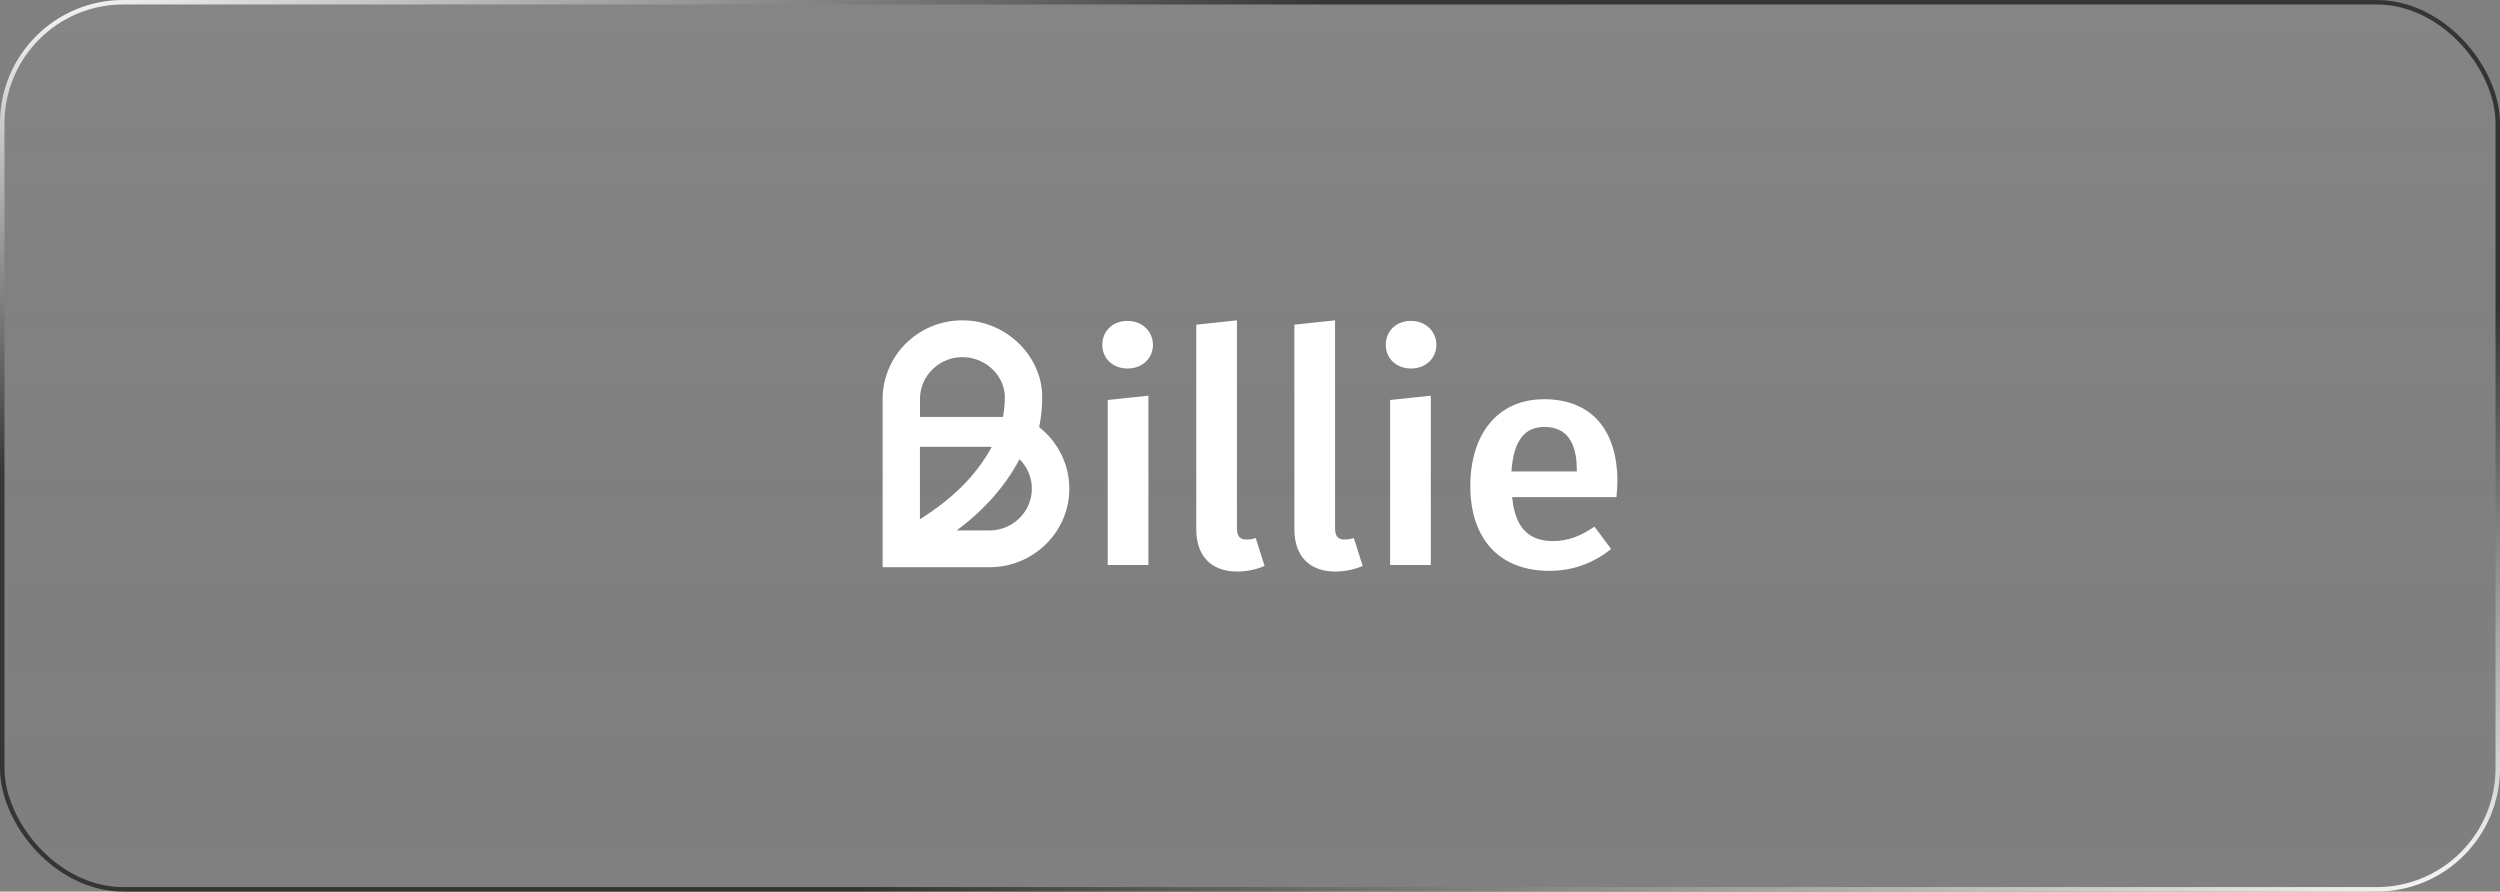 <svg width="558" height="199" viewBox="0 0 558 199" fill="none" xmlns="http://www.w3.org/2000/svg">
<rect x="0" y="0" width="558" height="199" fill="#808080" stroke="none"/>
<g clip-path="url(#clip0_1729_4161)">
<rect width="558" height="199" fill="url(#paint0_linear_1729_4161)" fill-opacity="0.04"/>
<g clip-path="url(#clip1_1729_4161)">
<path fill-rule="evenodd" clip-rule="evenodd" d="M232.625 88.665C232.625 90.808 232.39 93.152 231.94 95.343L231.947 95.336C236.175 98.665 238.675 103.717 238.675 109.062C238.675 118.733 230.676 126.604 220.855 126.604H197V89.042C197 84.221 199.043 79.559 202.607 76.259C205.928 73.189 210.256 71.5 214.791 71.5C215.177 71.5 215.57 71.514 215.956 71.535C225.14 72.107 232.625 79.79 232.625 88.665ZM213.541 118.398H220.841C226.062 118.398 230.311 114.211 230.311 109.069C230.311 106.501 229.261 104.184 227.562 102.496C224.34 108.538 219.748 113.751 213.541 118.398ZM223.876 93.055C224.105 91.757 224.283 90.215 224.283 88.659C224.283 84.046 220.312 80.034 215.434 79.734C212.784 79.566 210.263 80.46 208.335 82.246C206.406 84.032 205.342 86.447 205.342 89.049V93.055H223.876ZM220.841 99.732H205.342H205.328V115.893C212.806 111.197 217.941 106.019 221.362 99.746C221.191 99.732 221.012 99.732 220.841 99.732ZM267.008 72.47V118.14C267.008 124.169 270.407 127.567 276.157 127.567C278.5 127.567 280.699 127.009 282.256 126.318L280.271 120.08C279.707 120.282 278.992 120.422 278.214 120.422C276.65 120.422 276.085 119.591 276.085 117.861V71.5L267.008 72.47ZM288.907 72.47V118.14C288.907 124.169 292.306 127.567 298.056 127.567C300.398 127.567 302.598 127.009 304.155 126.318L302.17 120.08C301.606 120.282 300.891 120.422 300.113 120.422C298.549 120.422 297.984 119.591 297.984 117.861V71.5L288.907 72.47ZM360.794 110.967H337.51C338.21 118.363 341.717 120.764 346.631 120.764C349.923 120.764 352.659 119.738 355.887 117.547L359.601 122.55C355.951 125.432 351.466 127.414 345.852 127.414C334.346 127.414 328.175 119.947 328.175 108.497C328.175 97.046 334.139 89.105 344.66 89.105C355.18 89.105 361.001 95.957 361.001 107.401C361.001 108.346 360.912 109.47 360.84 110.374V110.375V110.375C360.823 110.586 360.807 110.785 360.794 110.967ZM351.937 104.819C351.937 98.853 349.766 95.294 344.71 95.294C340.503 95.294 337.839 98.037 337.346 105.231H351.937V104.819ZM257.338 76.978C257.338 79.922 255.017 82.253 251.653 82.253V82.246C248.353 82.246 246.039 79.985 246.039 76.971C246.039 73.956 248.282 71.626 251.653 71.626C255.024 71.626 257.338 74.033 257.338 76.978ZM247.245 89.279V126.102H256.323V88.317L247.245 89.279ZM320.603 76.978C320.603 79.922 318.281 82.253 314.917 82.253V82.246C311.618 82.246 309.304 79.985 309.304 76.971C309.304 73.956 311.553 71.626 314.917 71.626C318.281 71.626 320.603 74.033 320.603 76.978ZM310.277 89.279V126.102H319.354V88.317L310.277 89.279Z" fill="white"/>
</g>
</g>
<rect x="0.5" y="0.5" width="557" height="198" rx="27.014" stroke="url(#paint1_linear_1729_4161)"/>
<defs>
<linearGradient id="paint0_linear_1729_4161" x1="279" y1="0" x2="279" y2="199" gradientUnits="userSpaceOnUse">
<stop stop-color="white"/>
<stop offset="1" stop-color="#1C1C1E" stop-opacity="0"/>
</linearGradient>
<linearGradient id="paint1_linear_1729_4161" x1="0" y1="0" x2="125.923" y2="353.092" gradientUnits="userSpaceOnUse">
<stop stop-color="white"/>
<stop offset="0.265" stop-color="#373737"/>
<stop offset="0.67" stop-color="#333333"/>
<stop offset="1" stop-color="white"/>
</linearGradient>
<clipPath id="clip0_1729_4161">
<rect width="558" height="199" rx="27.514" fill="white"/>
</clipPath>
<clipPath id="clip1_1729_4161">
<rect width="164" height="56" fill="white" transform="translate(197 71.5)"/>
</clipPath>
</defs>
</svg>
